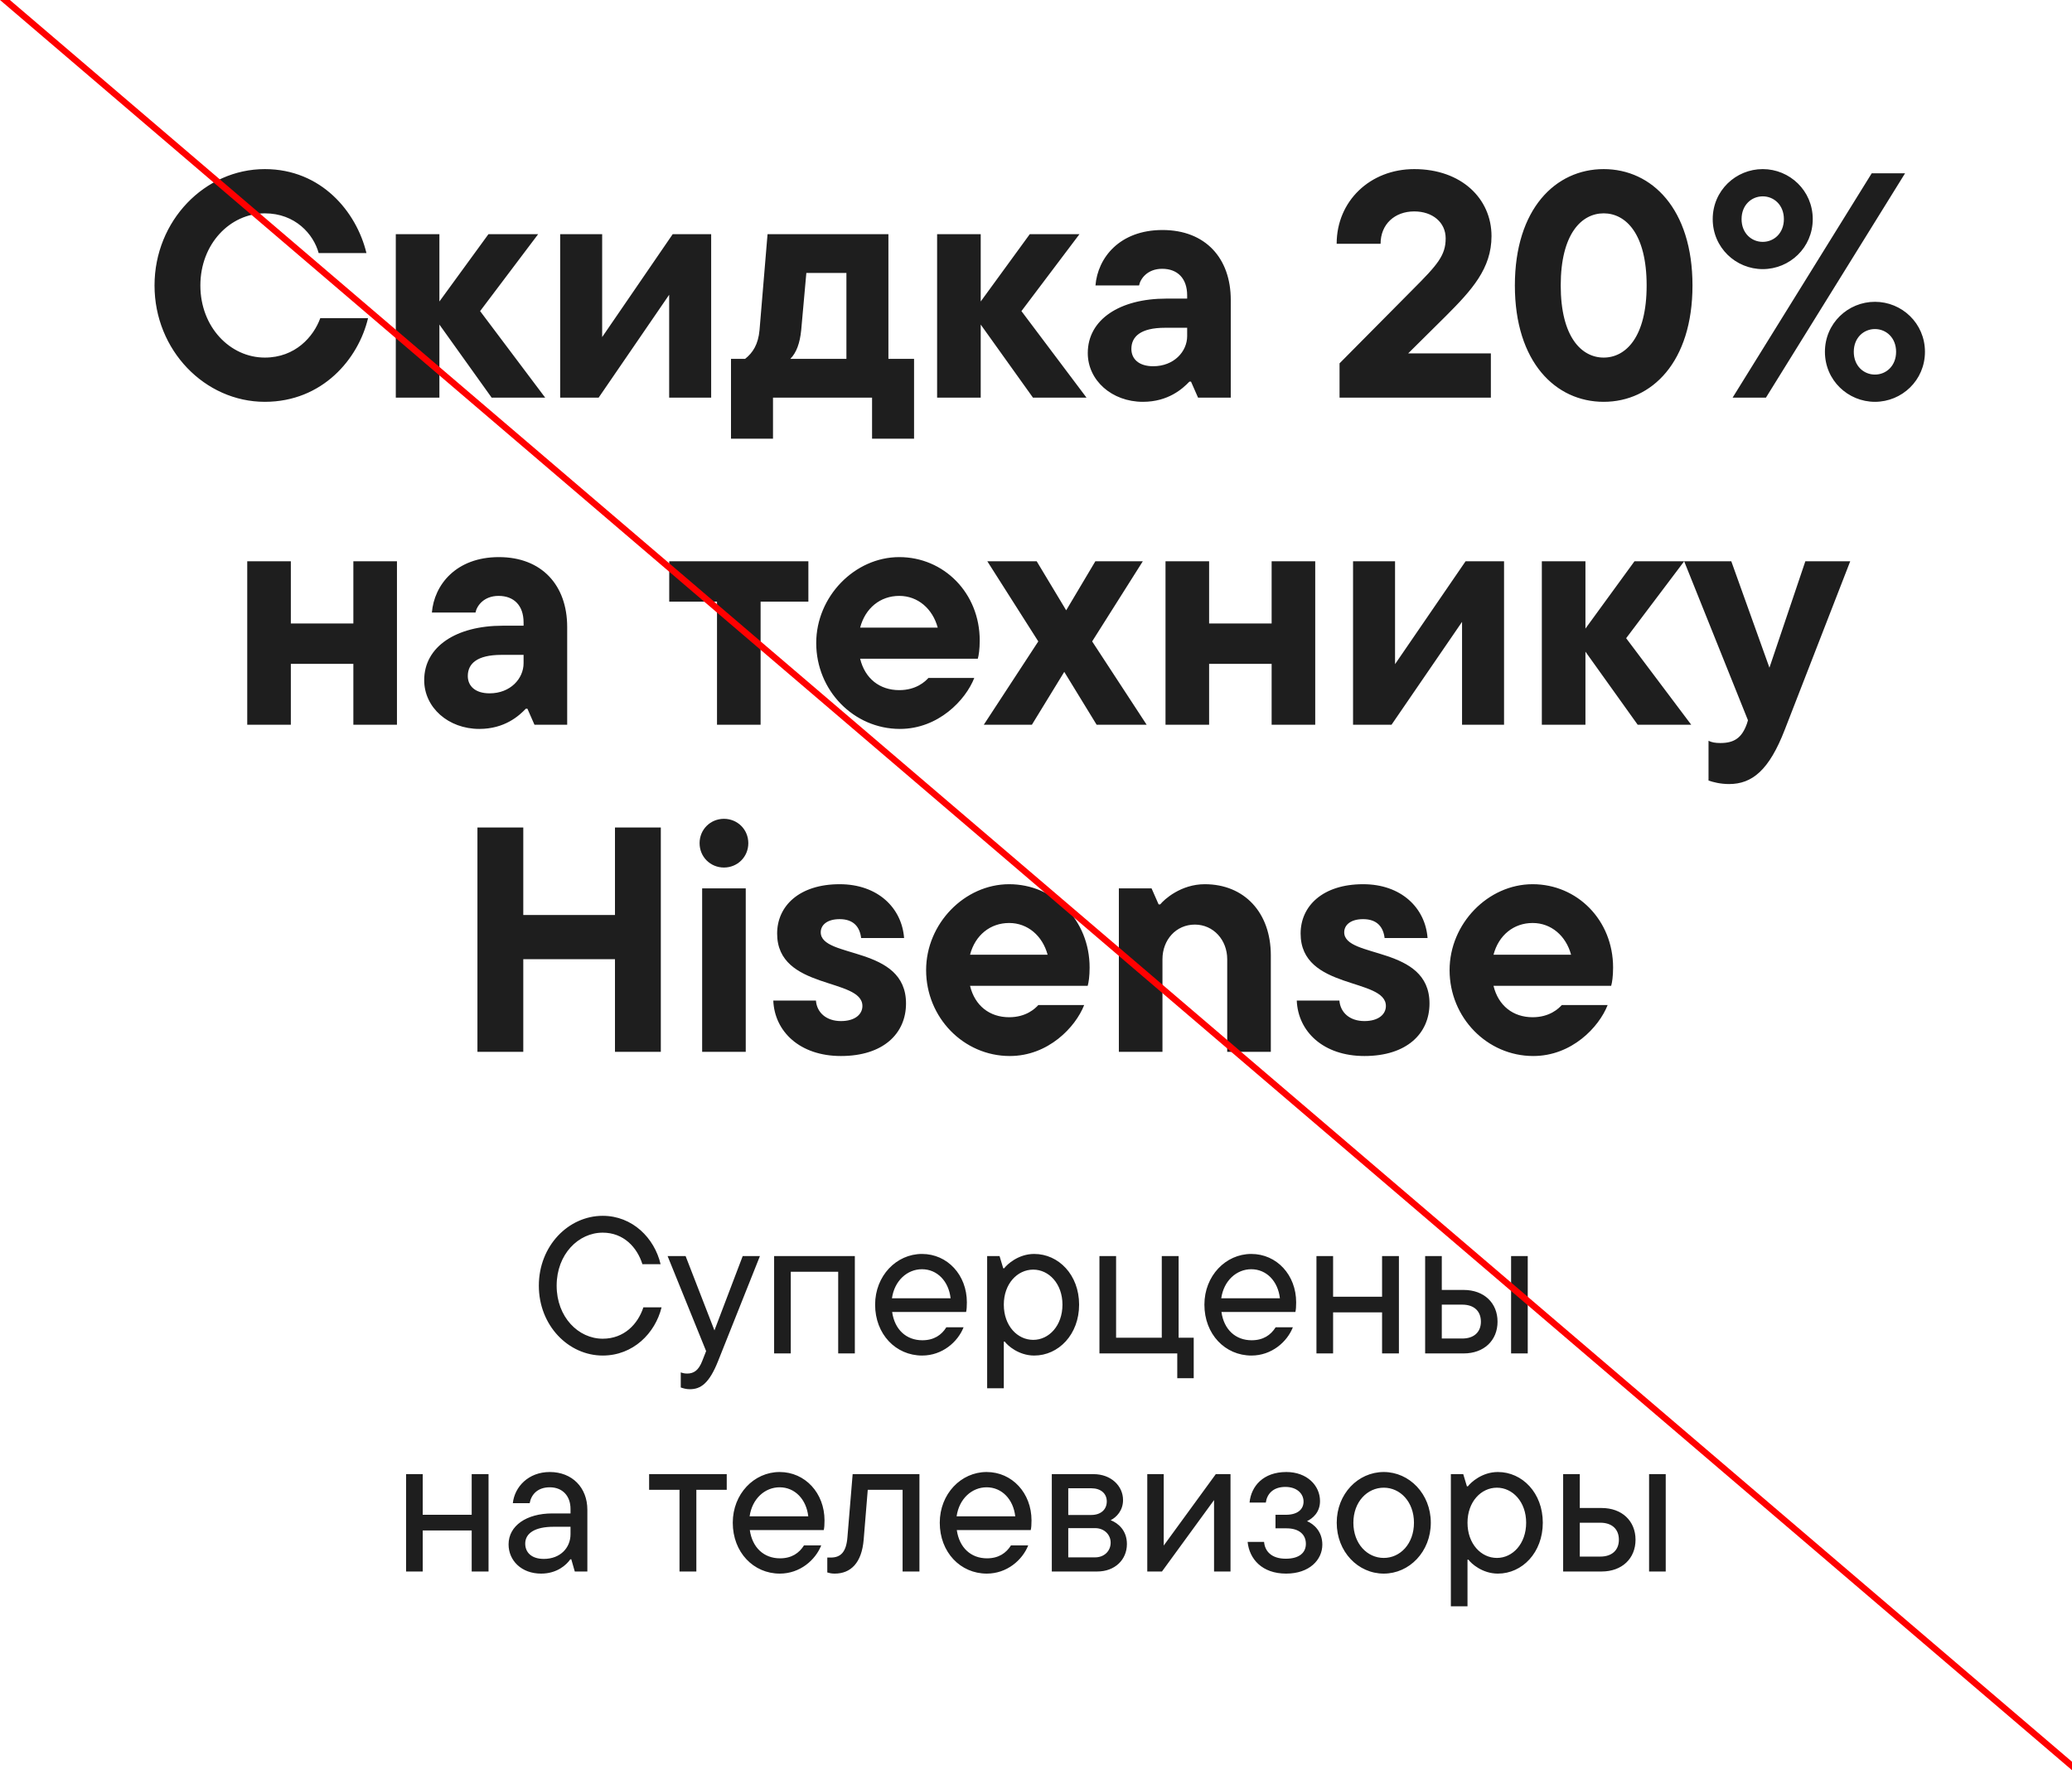 <svg width="323" height="276" viewBox="0 0 323 276" fill="none" xmlns="http://www.w3.org/2000/svg">
<g clip-path="url(#clip0_1217_1965)">
<path d="M41.281 62.65C31.935 62.65 24.089 54.603 24.089 44.508C24.089 34.413 31.935 26.366 41.281 26.366C50.077 26.366 55.574 33.013 57.124 39.46H49.677C48.877 36.512 46.029 33.263 41.281 33.263C35.883 33.263 31.235 38.011 31.235 44.508C31.235 51.005 35.883 55.753 41.281 55.753C46.029 55.753 48.877 52.504 49.927 49.606H57.374C55.874 55.953 50.277 62.65 41.281 62.65ZM74.844 48.506L84.989 62H76.643L68.497 50.605V62H61.7V36.512H68.497V47.007L76.143 36.512H83.89L74.844 48.506ZM93.87 52.554L104.865 36.512H110.862V62H104.315V45.957L93.32 62H87.323V36.512H93.87V52.554ZM138.493 36.512V55.953H142.491V68.397H135.944V62H120.501V68.397H113.954V55.953H116.153C117.353 55.003 118.202 53.704 118.402 51.455L119.651 36.512H138.493ZM123.2 55.953H131.946V42.559H125.699L124.899 51.455C124.699 53.504 124.149 55.003 123.2 55.953ZM159.229 48.506L169.375 62H161.028L152.882 50.605V62H146.085V36.512H152.882V47.007L160.529 36.512H168.275L159.229 48.506ZM181.216 35.862C187.913 35.862 191.861 40.26 191.861 46.757V62H186.763L185.664 59.501H185.414C184.364 60.601 182.115 62.65 178.167 62.65C173.319 62.65 169.571 59.301 169.571 55.053C169.571 49.806 174.569 46.557 181.815 46.557H185.064V46.057C185.064 43.408 183.565 41.909 181.166 41.909C178.867 41.909 177.767 43.458 177.567 44.508H170.77C171.12 40.21 174.519 35.862 181.216 35.862ZM179.766 57.102C183.015 57.102 185.064 54.803 185.064 52.404V51.105H181.615C177.767 51.105 176.368 52.504 176.368 54.404C176.368 55.953 177.517 57.102 179.766 57.102ZM225.362 49.306L219.514 55.103H232.408V62H208.819V56.652L220.214 45.158C224.112 41.259 225.362 39.81 225.362 37.161C225.362 34.662 223.313 32.963 220.464 32.963C217.415 32.963 215.216 34.962 215.216 38.011H208.369C208.369 31.364 213.567 26.366 220.464 26.366C227.811 26.366 232.508 30.964 232.508 36.812C232.508 41.859 229.46 45.208 225.362 49.306ZM249.994 62.65C242.498 62.65 236.15 56.453 236.15 44.508C236.15 32.563 242.498 26.366 249.994 26.366C257.491 26.366 263.838 32.563 263.838 44.508C263.838 56.453 257.491 62.65 249.994 62.65ZM249.994 55.753C253.443 55.753 256.691 52.554 256.691 44.508C256.691 36.462 253.443 33.263 249.994 33.263C246.546 33.263 243.297 36.462 243.297 44.508C243.297 52.554 246.546 55.753 249.994 55.753ZM274.789 41.959C270.591 41.959 266.992 38.611 266.992 34.163C266.992 29.715 270.591 26.366 274.789 26.366C278.987 26.366 282.585 29.715 282.585 34.163C282.585 38.611 278.987 41.959 274.789 41.959ZM275.289 62H270.091L291.781 27.016H296.979L275.289 62ZM274.789 37.711C276.538 37.711 278.087 36.362 278.087 34.163C278.087 31.964 276.538 30.614 274.789 30.614C273.04 30.614 271.49 31.964 271.49 34.163C271.49 36.362 273.04 37.711 274.789 37.711ZM292.281 62.65C288.083 62.65 284.484 59.301 284.484 54.853C284.484 50.405 288.083 47.057 292.281 47.057C296.479 47.057 300.077 50.405 300.077 54.853C300.077 59.301 296.479 62.65 292.281 62.65ZM292.281 58.402C294.03 58.402 295.579 57.052 295.579 54.853C295.579 52.654 294.03 51.305 292.281 51.305C290.532 51.305 288.982 52.654 288.982 54.853C288.982 57.052 290.532 58.402 292.281 58.402ZM55.084 97.207V87.512H61.881V113H55.084V103.504H45.338V113H38.541V87.512H45.338V97.207H55.084ZM77.772 86.862C84.469 86.862 88.417 91.26 88.417 97.757V113H83.319L82.219 110.501H81.97C80.92 111.601 78.671 113.65 74.723 113.65C69.875 113.65 66.127 110.301 66.127 106.053C66.127 100.806 71.124 97.557 78.371 97.557H81.62V97.057C81.62 94.409 80.12 92.909 77.722 92.909C75.423 92.909 74.323 94.458 74.123 95.508H67.326C67.676 91.21 71.075 86.862 77.772 86.862ZM76.322 108.102C79.571 108.102 81.62 105.803 81.62 103.404V102.105H78.171C74.323 102.105 72.924 103.504 72.924 105.403C72.924 106.953 74.073 108.102 76.322 108.102ZM118.569 113H111.772V93.809H104.325V87.512H126.016V93.809H118.569V113ZM152.727 99.856C152.727 101.205 152.577 102.205 152.427 102.705H134.086C134.835 105.803 137.134 107.602 140.183 107.602C142.832 107.602 144.231 106.253 144.731 105.703H151.878C150.528 109.152 146.28 113.65 140.283 113.65C133.086 113.65 127.239 107.652 127.239 100.256C127.239 93.009 133.236 86.862 140.183 86.862C147.13 86.862 152.727 92.459 152.727 99.856ZM140.183 92.909C137.234 92.909 134.885 94.808 134.086 97.857H146.18C145.381 94.908 143.082 92.909 140.183 92.909ZM170.254 100.006L178.75 113H170.953L165.906 104.754L160.858 113H153.361L161.857 100.006L153.911 87.512H161.608L166.206 95.158L170.753 87.512H178.15L170.254 100.006ZM198.232 97.207V87.512H205.028V113H198.232V103.504H188.486V113H181.689V87.512H188.486V97.207H198.232ZM217.471 103.554L228.466 87.512H234.463V113H227.916V96.957L216.921 113H210.924V87.512H217.471V103.554ZM253.498 99.506L263.643 113H255.297L247.151 101.605V113H240.354V87.512H247.151V98.007L254.797 87.512H262.544L253.498 99.506ZM275.834 104.104L281.432 87.512H288.428L278.233 113.75C275.784 120.097 273.135 122.246 269.537 122.246C268.188 122.246 267.038 121.946 266.338 121.696V115.499C266.838 115.749 267.388 115.849 268.188 115.849C270.287 115.849 271.536 115.099 272.336 112.8L272.486 112.3L262.54 87.512H269.887L275.834 104.104ZM95.867 142.66V129.016H103.014V164H95.867V149.557H81.573V164H74.427V129.016H81.573V142.66H95.867ZM112.855 135.263C110.756 135.263 109.057 133.614 109.057 131.465C109.057 129.316 110.756 127.667 112.855 127.667C114.954 127.667 116.653 129.316 116.653 131.465C116.653 133.614 114.954 135.263 112.855 135.263ZM116.253 164H109.456V138.512H116.253V164ZM131.092 164.65C124.695 164.65 120.746 160.851 120.547 156.004H127.194C127.343 157.903 128.843 159.202 131.092 159.202C133.341 159.202 134.44 158.103 134.44 156.853C134.44 152.405 121.146 154.404 121.146 145.558C121.146 141.26 124.595 137.862 130.892 137.862C136.839 137.862 140.587 141.56 140.937 146.258H134.24C134.04 144.559 133.091 143.309 130.892 143.309C128.893 143.309 127.943 144.259 127.943 145.358C127.943 149.507 141.237 147.358 141.237 156.453C141.237 161.151 137.689 164.65 131.092 164.65ZM169.858 150.856C169.858 152.205 169.708 153.205 169.558 153.705H151.217C151.966 156.803 154.265 158.602 157.314 158.602C159.963 158.602 161.362 157.253 161.862 156.703H169.009C167.659 160.152 163.411 164.65 157.414 164.65C150.217 164.65 144.37 158.652 144.37 151.256C144.37 144.009 150.367 137.862 157.314 137.862C164.261 137.862 169.858 143.459 169.858 150.856ZM157.314 143.909C154.365 143.909 152.016 145.808 151.217 148.857H163.311C162.511 145.908 160.213 143.909 157.314 143.909ZM181.214 164H174.417V138.512H179.515L180.614 141.01H180.864C181.464 140.261 184.063 137.862 187.811 137.862C193.958 137.862 198.106 142.26 198.106 148.957V164H191.309V149.557C191.309 146.558 189.16 144.159 186.262 144.159C183.313 144.159 181.214 146.558 181.214 149.557V164ZM212.695 164.65C206.298 164.65 202.35 160.851 202.15 156.004H208.797C208.947 157.903 210.446 159.202 212.695 159.202C214.944 159.202 216.044 158.103 216.044 156.853C216.044 152.405 202.75 154.404 202.75 145.558C202.75 141.26 206.198 137.862 212.495 137.862C218.443 137.862 222.191 141.56 222.541 146.258H215.844C215.644 144.559 214.694 143.309 212.495 143.309C210.496 143.309 209.547 144.259 209.547 145.358C209.547 149.507 222.841 147.358 222.841 156.453C222.841 161.151 219.292 164.65 212.695 164.65ZM251.462 150.856C251.462 152.205 251.312 153.205 251.162 153.705H232.82C233.57 156.803 235.869 158.602 238.917 158.602C241.566 158.602 242.966 157.253 243.465 156.703H250.612C249.263 160.152 245.015 164.65 239.017 164.65C231.821 164.65 225.973 158.652 225.973 151.256C225.973 144.009 231.971 137.862 238.917 137.862C245.864 137.862 251.462 143.459 251.462 150.856ZM238.917 143.909C235.969 143.909 233.62 145.808 232.82 148.857H244.915C244.115 145.908 241.816 143.909 238.917 143.909Z" fill="#1E1E1E"/>
<path d="M93.957 211.351C88.616 211.351 83.999 206.674 83.999 200.458C83.999 194.242 88.616 189.565 93.957 189.565C98.574 189.565 102.014 193.005 102.979 197.109H100.143C99.328 194.484 97.216 192.19 93.957 192.19C90.155 192.19 86.775 195.57 86.775 200.458C86.775 205.347 90.155 208.726 93.957 208.726C97.306 208.726 99.449 206.433 100.294 203.838H103.13C102.135 207.881 98.695 211.351 93.957 211.351ZM111.373 207.429L115.779 195.842H118.464L111.947 212.196C110.559 215.697 109.231 216.602 107.541 216.602C106.938 216.602 106.485 216.451 106.123 216.33V213.977C106.455 214.097 106.756 214.158 107.119 214.158C108.145 214.158 108.899 213.675 109.472 212.196L110.076 210.657L104.071 195.842H106.877L111.373 207.429ZM123.271 211.02H120.676V195.842H133.259V211.02H130.664V198.286H123.271V211.02ZM150.723 203.053C150.723 203.687 150.692 204.2 150.602 204.562H139.075C139.467 207.308 141.278 208.968 143.782 208.968C145.593 208.968 146.77 208.153 147.524 206.946H150.21C149.304 209.239 146.89 211.351 143.752 211.351C139.648 211.351 136.42 208.032 136.42 203.415C136.42 198.919 139.739 195.51 143.722 195.51C147.705 195.51 150.723 198.799 150.723 203.053ZM143.722 197.893C141.429 197.893 139.437 199.674 139.045 202.42H148.188C147.886 199.764 146.106 197.893 143.722 197.893ZM156.482 216.451H153.886V195.842H155.818L156.391 197.743H156.542C156.995 197.139 158.745 195.51 161.219 195.51C165.021 195.51 168.22 198.768 168.22 203.415C168.22 208.062 165.021 211.351 161.219 211.351C158.805 211.351 157.055 209.782 156.632 209.179H156.482V216.451ZM161.068 208.907C163.512 208.907 165.625 206.705 165.625 203.415C165.625 200.157 163.512 197.954 161.068 197.954C158.594 197.954 156.482 200.157 156.482 203.415C156.482 206.705 158.594 208.907 161.068 208.907ZM186.086 214.882H183.521V211.02H171.39V195.842H173.985V208.575H181.107V195.842H183.732V208.575H186.086V214.882ZM202.055 203.053C202.055 203.687 202.025 204.2 201.935 204.562H190.408C190.8 207.308 192.611 208.968 195.115 208.968C196.926 208.968 198.102 208.153 198.857 206.946H201.542C200.637 209.239 198.223 211.351 195.085 211.351C190.981 211.351 187.752 208.032 187.752 203.415C187.752 198.919 191.072 195.51 195.055 195.51C199.038 195.51 202.055 198.799 202.055 203.053ZM195.055 197.893C192.761 197.893 190.77 199.674 190.378 202.42H199.521C199.219 199.764 197.439 197.893 195.055 197.893ZM215.449 202.178V195.842H218.074V211.02H215.449V204.622H207.814V211.02H205.219V195.842H207.814V202.178H215.449ZM224.758 201.122H228.168C231.336 201.122 233.449 203.144 233.449 206.071C233.449 208.998 231.336 211.02 228.168 211.02H222.163V195.842H224.758V201.122ZM235.561 211.02V195.842H238.156V211.02H235.561ZM224.758 208.696H227.957C229.767 208.696 230.854 207.7 230.854 206.071C230.854 204.411 229.767 203.415 227.957 203.415H224.758V208.696ZM73.532 236.178V229.842H76.157V245.02H73.532V238.622H65.898V245.02H63.303V229.842H65.898V236.178H73.532ZM85.708 229.51C89.178 229.51 91.562 231.924 91.562 235.394V245.02H89.601L89.058 243.119H88.907C88.303 243.994 86.825 245.351 84.35 245.351C81.273 245.351 79.281 243.3 79.281 240.795C79.281 237.898 82.057 235.967 86.101 235.967H88.937V235.273C88.937 233.191 87.639 231.893 85.708 231.893C83.777 231.893 82.811 233.04 82.57 234.368H79.945C80.216 231.833 82.359 229.51 85.708 229.51ZM84.773 243.058C87.338 243.058 88.937 241.338 88.937 239.196V238.049H86.282C83.415 238.049 81.876 239.045 81.876 240.674C81.876 242.062 82.872 243.058 84.773 243.058ZM108.552 245.02H105.927V232.286H101.189V229.842H113.29V232.286H108.552V245.02ZM128.533 237.053C128.533 237.687 128.503 238.2 128.413 238.562H116.886C117.278 241.308 119.089 242.968 121.593 242.968C123.404 242.968 124.58 242.153 125.335 240.946H128.02C127.115 243.239 124.701 245.351 121.563 245.351C117.459 245.351 114.23 242.032 114.23 237.415C114.23 232.919 117.55 229.51 121.533 229.51C125.516 229.51 128.533 232.799 128.533 237.053ZM121.533 231.893C119.239 231.893 117.248 233.674 116.856 236.42H125.999C125.697 233.764 123.917 231.893 121.533 231.893ZM130.112 245.351C129.599 245.351 129.267 245.261 128.965 245.17V242.847H129.509C131.048 242.847 131.923 242.002 132.104 239.679L132.918 229.842H143.329V245.02H140.704V232.286H135.272L134.638 240.041C134.337 243.692 132.617 245.351 130.112 245.351ZM160.801 237.053C160.801 237.687 160.77 238.2 160.68 238.562H149.153C149.545 241.308 151.356 242.968 153.86 242.968C155.671 242.968 156.848 242.153 157.602 240.946H160.288C159.382 243.239 156.968 245.351 153.83 245.351C149.726 245.351 146.498 242.032 146.498 237.415C146.498 232.919 149.817 229.51 153.8 229.51C157.783 229.51 160.801 232.799 160.801 237.053ZM153.8 231.893C151.507 231.893 149.515 233.674 149.123 236.42H158.266C157.964 233.764 156.184 231.893 153.8 231.893ZM173.138 237.023C174.314 237.476 175.672 238.622 175.672 240.735C175.672 243.209 173.771 245.02 171.056 245.02H163.964V229.842H170.482C173.168 229.842 175.069 231.652 175.069 233.885C175.069 235.514 174.043 236.571 173.138 237.023ZM170.12 232.044H166.529V236.208H170.12C171.599 236.208 172.534 235.364 172.534 234.096C172.534 232.859 171.599 232.044 170.12 232.044ZM166.529 242.817H170.724C172.112 242.817 173.138 241.851 173.138 240.523C173.138 239.256 172.112 238.26 170.724 238.26H166.529V242.817ZM181.411 240.976L189.528 229.842H191.821V245.02H189.256V233.885L181.139 245.02H178.846V229.842H181.411V240.976ZM203.752 237.174C204.839 237.627 206.136 238.803 206.136 240.825C206.136 243.209 204.114 245.351 200.493 245.351C196.752 245.351 194.76 243.088 194.489 240.403H197.053C197.174 241.851 198.2 243.028 200.433 243.028C202.545 243.028 203.571 242.093 203.571 240.705C203.571 239.286 202.545 238.291 200.554 238.291H198.834V236.178H200.463C202.304 236.178 203.209 235.303 203.209 234.126C203.209 232.889 202.183 231.833 200.373 231.833C198.441 231.833 197.506 232.95 197.325 234.277H194.79C195.032 231.712 196.933 229.51 200.524 229.51C203.752 229.51 205.774 231.622 205.774 234.036C205.774 235.846 204.597 236.752 203.752 237.174ZM215.712 245.351C211.699 245.351 208.38 241.942 208.38 237.415C208.38 232.919 211.699 229.51 215.712 229.51C219.695 229.51 223.045 232.919 223.045 237.415C223.045 241.942 219.695 245.351 215.712 245.351ZM215.712 242.907C218.277 242.907 220.42 240.705 220.42 237.415C220.42 234.157 218.277 231.954 215.712 231.954C213.148 231.954 210.975 234.157 210.975 237.415C210.975 240.705 213.148 242.907 215.712 242.907ZM228.766 250.451H226.171V229.842H228.102L228.675 231.743H228.826C229.279 231.139 231.029 229.51 233.503 229.51C237.305 229.51 240.504 232.768 240.504 237.415C240.504 242.062 237.305 245.351 233.503 245.351C231.089 245.351 229.339 243.782 228.917 243.179H228.766V250.451ZM233.352 242.907C235.797 242.907 237.909 240.705 237.909 237.415C237.909 234.157 235.797 231.954 233.352 231.954C230.878 231.954 228.766 234.157 228.766 237.415C228.766 240.705 230.878 242.907 233.352 242.907ZM246.27 235.122H249.679C252.848 235.122 254.96 237.144 254.96 240.071C254.96 242.998 252.848 245.02 249.679 245.02H243.675V229.842H246.27V235.122ZM257.072 245.02V229.842H259.667V245.02H257.072ZM246.27 242.696H249.468C251.279 242.696 252.365 241.7 252.365 240.071C252.365 238.411 251.279 237.415 249.468 237.415H246.27V242.696Z" fill="#1E1E1E"/>
<line x1="0.325" y1="-0.38" x2="323.325" y2="275.62" stroke="#FF0000"/>
</g>
<defs>
<clipPath id="clip0_1217_1965">
<rect width="323" height="276" fill="white"/>
</clipPath>
</defs>
</svg>

